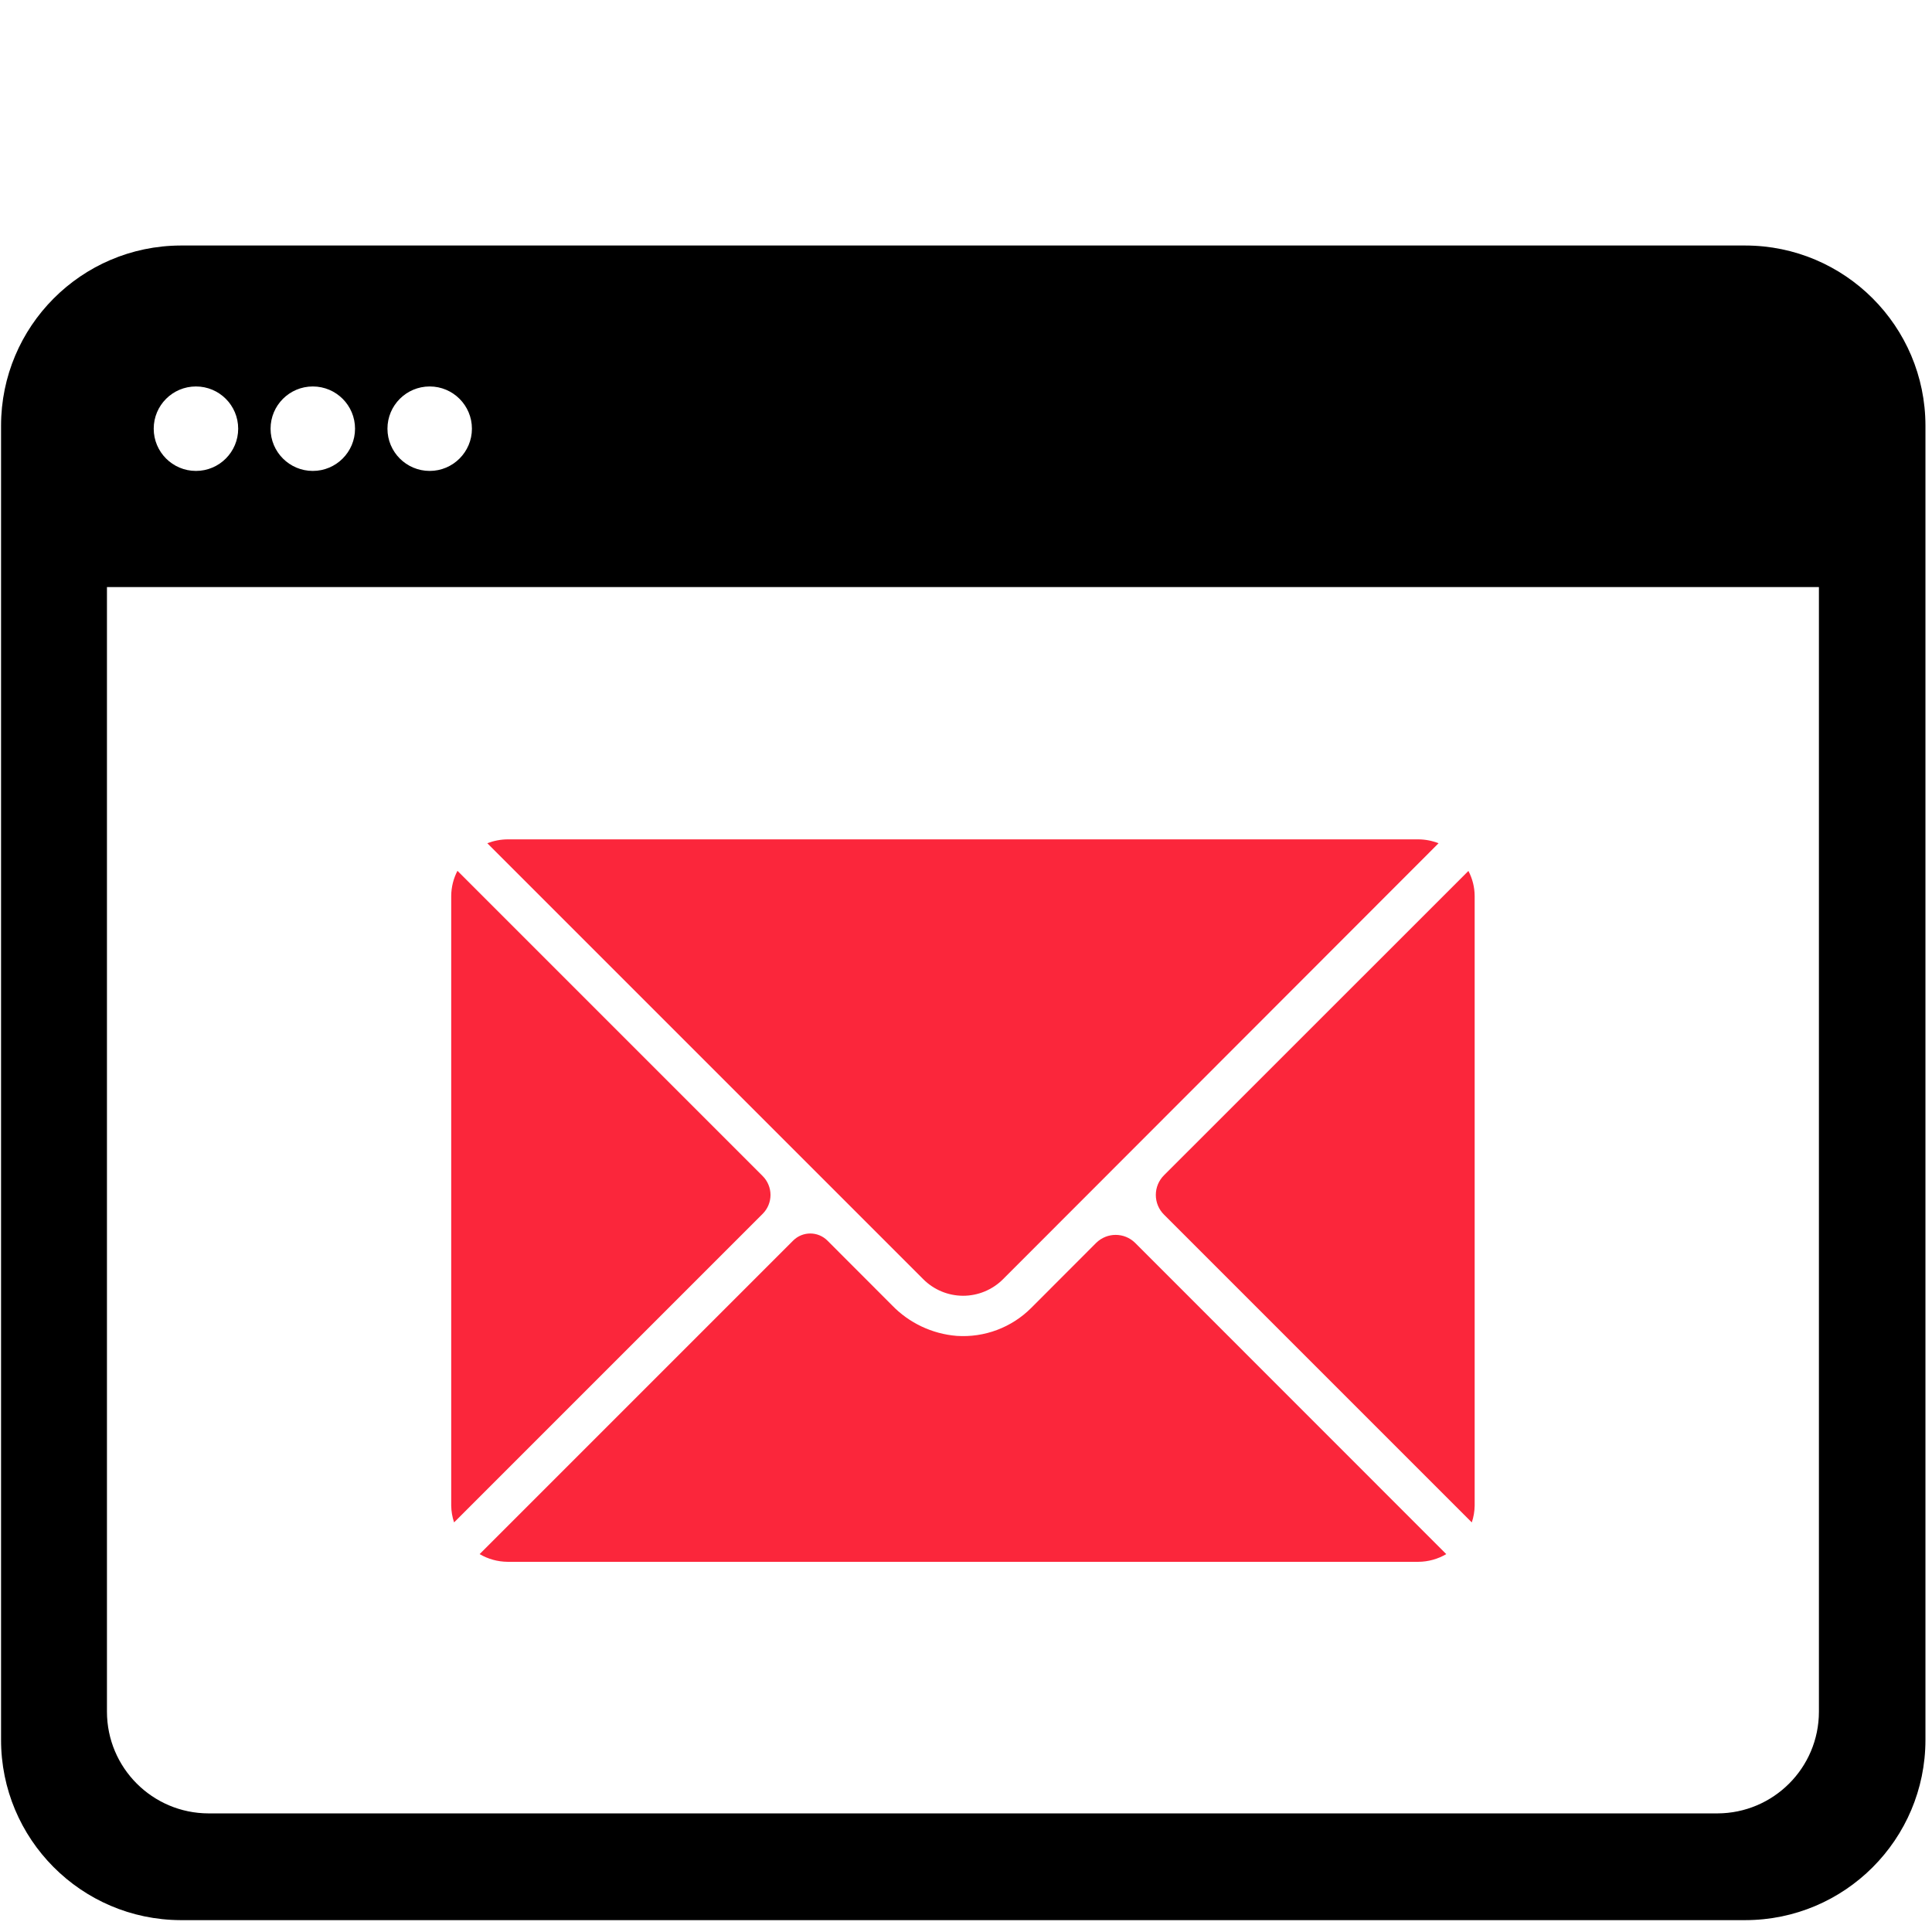 <?xml version="1.0" encoding="UTF-8"?>
<svg width="64px" height="64px" viewBox="0 0 64 64" version="1.1" xmlns="http://www.w3.org/2000/svg" xmlns:xlink="http://www.w3.org/1999/xlink">
    <title>icons/black/datenschutz-internetnutzung</title>
    <g id="icons/black/datenschutz-internetnutzung" stroke="none" stroke-width="1" fill="none" fill-rule="evenodd">
        <g id="09_ic_velit_email_internet_schwarz" transform="translate(0, 8)" fill-rule="nonzero">
            <path d="M57.817,0.133 L5.98,0.133 C2.694,0.146 0.037,2.813 0.035,6.099 L0.035,49.63 C0.031,52.92 2.69,55.593 5.98,55.607 L57.817,55.607 C61.11,55.603 63.779,52.934 63.783,49.64 L63.783,6.099 C63.779,2.806 61.11,0.137 57.817,0.133 Z M5.092,6.201 C5.092,5.428 5.718,4.802 6.491,4.802 C7.264,4.802 7.89,5.428 7.89,6.201 C7.89,6.973 7.264,7.6 6.491,7.6 C5.718,7.6 5.092,6.973 5.092,6.201 Z M8.963,6.201 C8.963,5.428 9.59,4.802 10.362,4.802 C11.135,4.802 11.761,5.428 11.761,6.201 C11.761,6.973 11.135,7.6 10.362,7.6 C9.59,7.6 8.963,6.973 8.963,6.201 Z M12.835,6.201 C12.835,5.428 13.461,4.802 14.234,4.802 C15.006,4.802 15.633,5.428 15.633,6.201 C15.633,6.973 15.006,7.6 14.234,7.6 C13.461,7.6 12.835,6.973 12.835,6.201 Z M60.254,48.703 C60.253,50.561 58.748,52.067 56.89,52.071 L6.911,52.071 C5.051,52.069 3.545,50.562 3.543,48.703 L3.543,11.447 L60.254,11.447 L60.254,48.703 Z" id="Shape" fill="#000000"></path>
            <path d="M15.154,20.847 C15.02,21.103 14.95,21.387 14.947,21.676 L14.947,41.876 C14.95,42.065 14.982,42.253 15.042,42.432 L25.264,32.21 C25.43,32.044 25.524,31.819 25.524,31.584 C25.524,31.349 25.43,31.124 25.264,30.958 L15.154,20.847 Z" id="Path" fill="#FB263B"></path>
            <path d="M34.165,35.322 C33.514,35.976 32.612,36.315 31.692,36.253 C30.88,36.187 30.119,35.828 29.552,35.242 L27.408,33.095 C27.094,32.783 26.589,32.783 26.275,33.095 L15.888,43.482 C16.168,43.646 16.487,43.734 16.811,43.737 L46.986,43.737 C47.311,43.735 47.629,43.647 47.909,43.482 L37.603,33.172 C37.245,32.819 36.67,32.819 36.312,33.172 L34.165,35.322 Z" id="Path" fill="#FB263B"></path>
            <path d="M31.899,34.924 C32.395,34.925 32.872,34.729 33.224,34.378 L47.654,19.934 C47.441,19.85 47.215,19.806 46.986,19.805 L16.811,19.805 C16.583,19.807 16.356,19.851 16.143,19.934 L30.58,34.371 C30.929,34.723 31.403,34.922 31.899,34.924 Z" id="Path" fill="#FB263B"></path>
            <path d="M38.561,30.93 C38.386,31.103 38.288,31.338 38.288,31.584 C38.288,31.83 38.386,32.065 38.561,32.238 L48.755,42.432 C48.816,42.253 48.847,42.065 48.85,41.876 L48.85,21.683 C48.849,21.393 48.778,21.108 48.643,20.851 L38.561,30.93 Z" id="Path" fill="#FB263B"></path>
        </g>
    </g>
</svg>